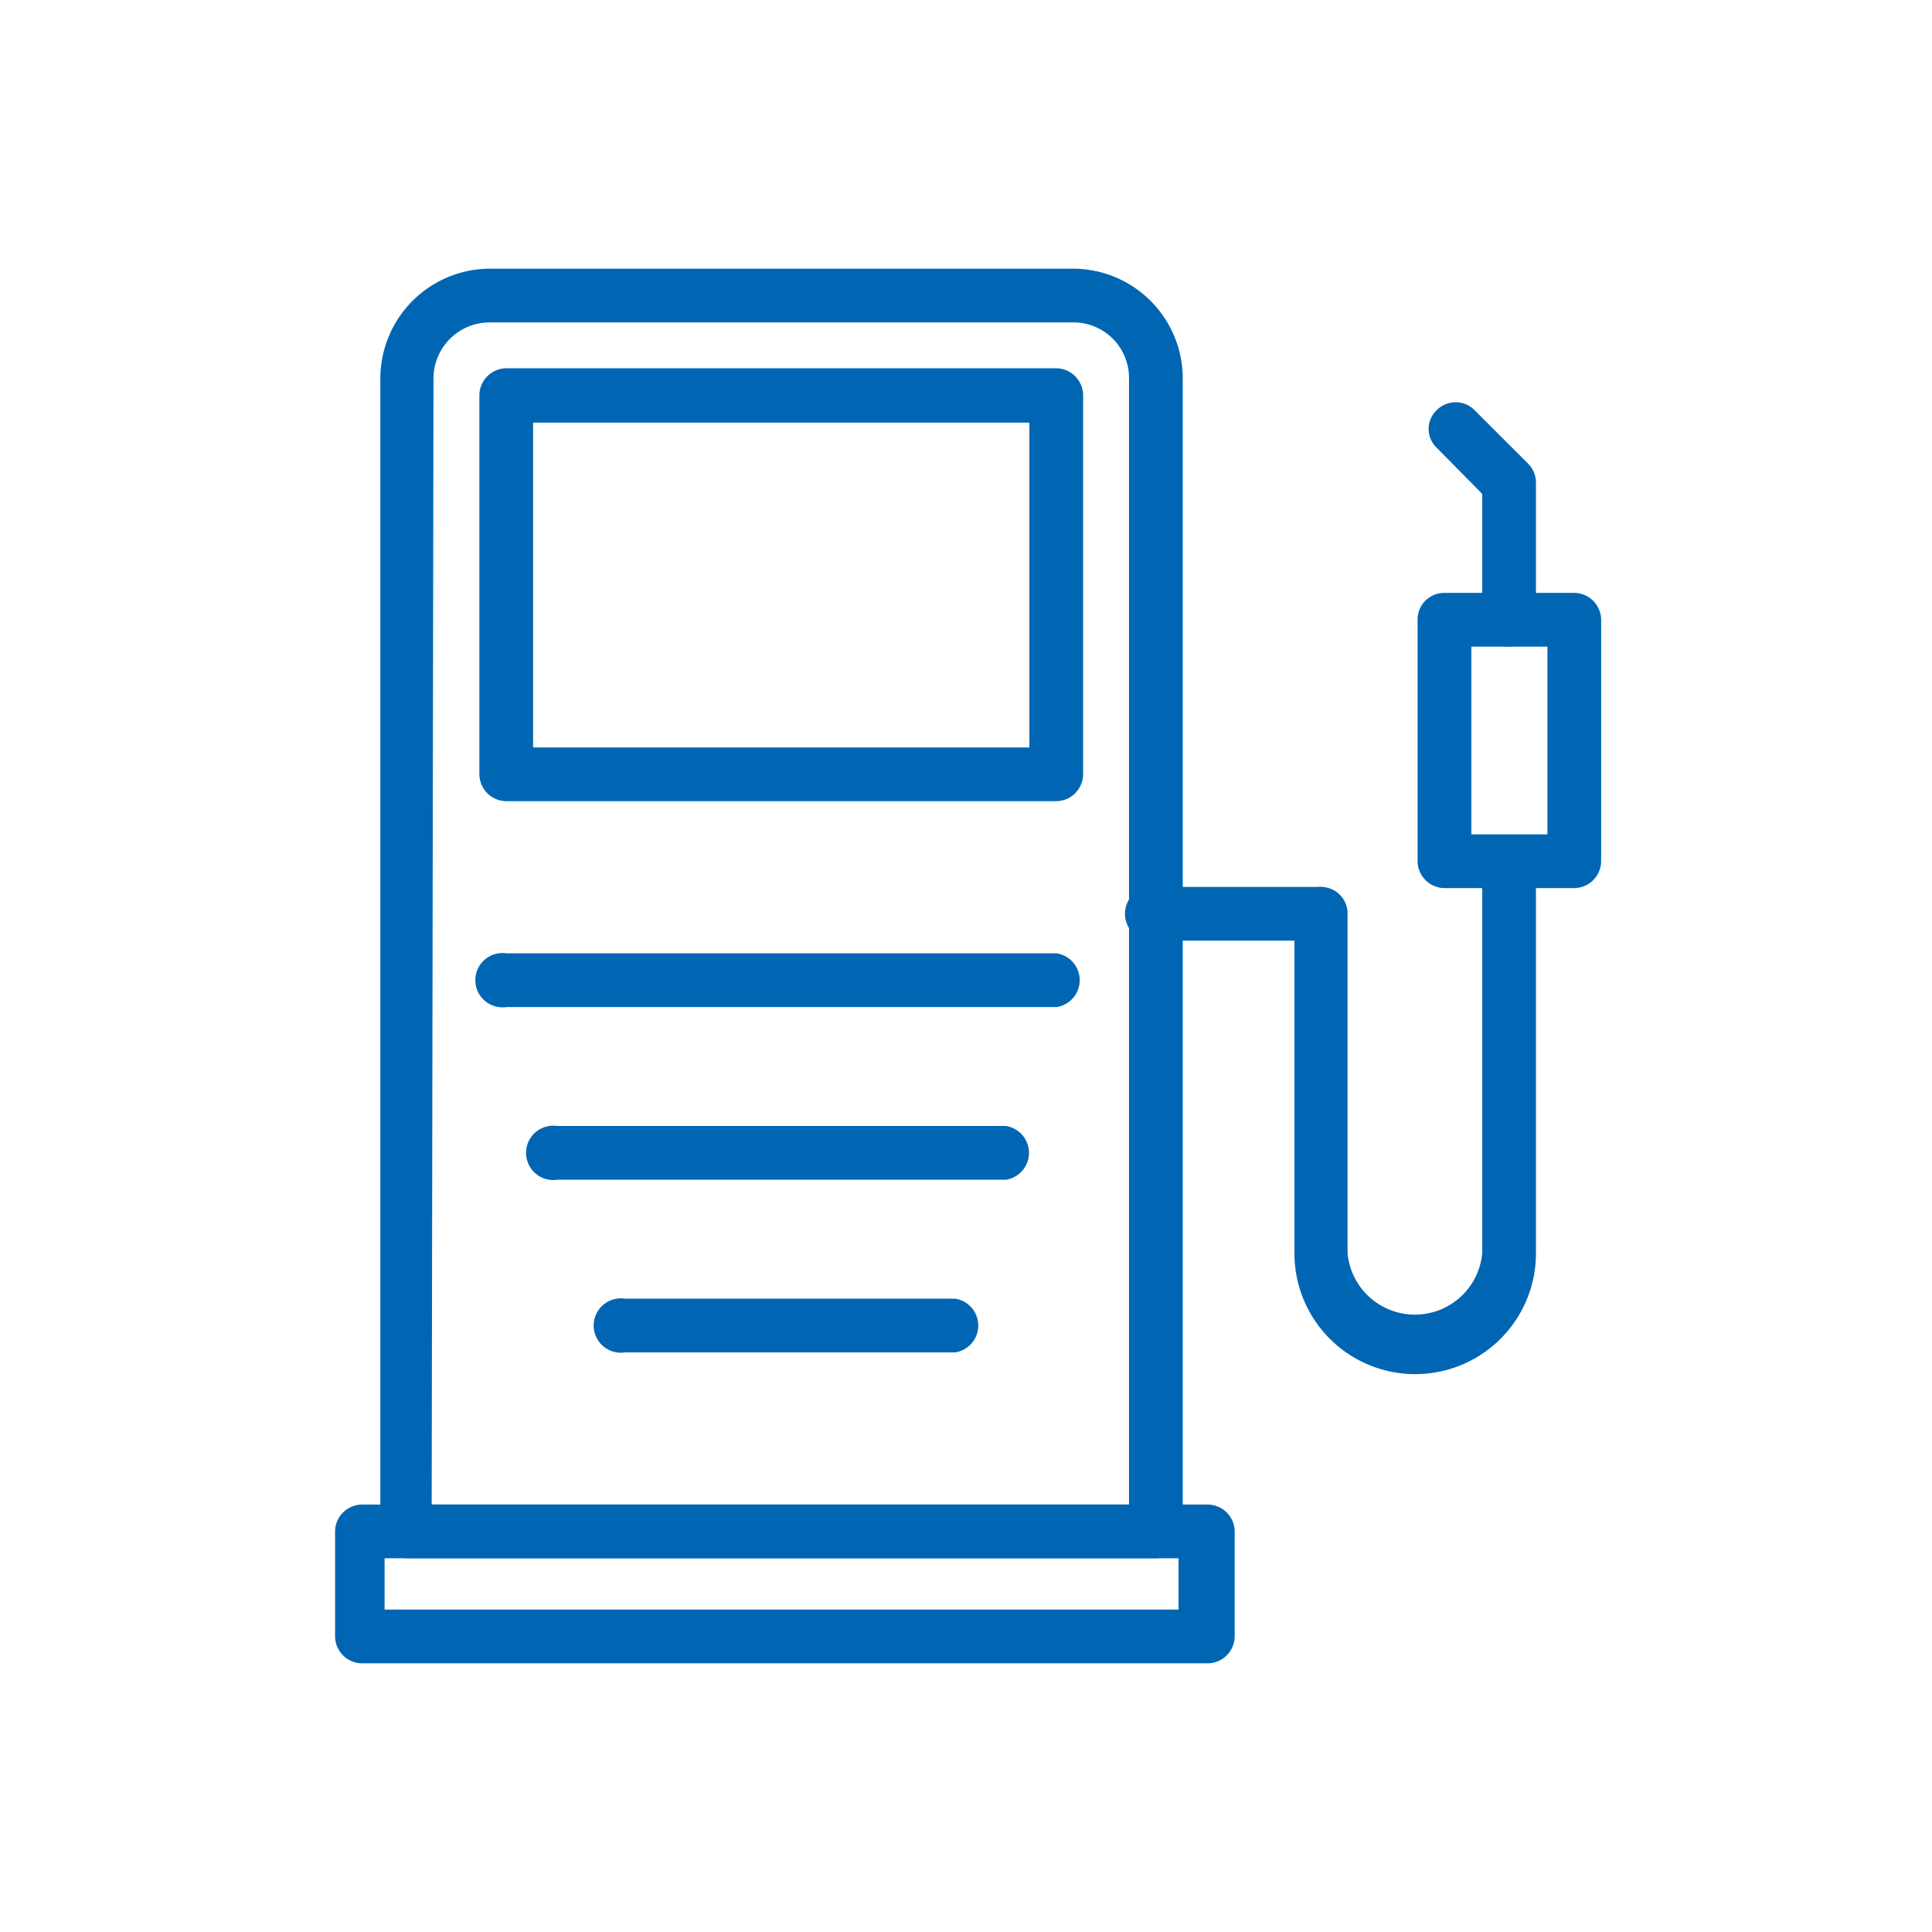 <svg xmlns="http://www.w3.org/2000/svg" viewBox="0 0 32 32"><defs><style>.cls-1{fill:#0066b3;}.cls-2{fill:none;}</style></defs><title>gasolina</title><g id="Capa_2" data-name="Capa 2"><g id="Layer_1" data-name="Layer 1"><path class="cls-1" d="M19.15,25.81H6.74a.45.45,0,0,1-.44-.45V6.26A1.82,1.82,0,0,1,8.11,4.45h9.67a1.82,1.82,0,0,1,1.81,1.81v19.1A.45.45,0,0,1,19.15,25.81Zm-12-.89H18.7V6.26a.92.92,0,0,0-.92-.92H8.11a.93.93,0,0,0-.93.92Z"></path><path class="cls-1" d="M17.5,13.27H8.39a.45.45,0,0,1-.45-.45V6.55a.45.45,0,0,1,.45-.45H17.5a.45.45,0,0,1,.44.45v6.27A.45.45,0,0,1,17.5,13.27Zm-8.67-.89h8.22V7H8.83Z"></path><path class="cls-1" d="M20,27.55h-14a.45.45,0,0,1-.45-.45V25.36a.45.45,0,0,1,.45-.44H20a.45.45,0,0,1,.45.44V27.1A.45.45,0,0,1,20,27.55ZM6.37,26.66H19.52v-.85H6.37Z"></path><path class="cls-1" d="M21.88,15.58H19.15a.45.45,0,1,1,0-.89h2.73a.45.45,0,0,1,0,.89Z"></path><path class="cls-1" d="M23.44,22.76a2,2,0,0,1-2-2h0V15.13a.44.44,0,0,1,.88,0v5.63a1.12,1.12,0,0,0,2.23,0v-6.5a.45.45,0,0,1,.89,0v6.5A2,2,0,0,1,23.44,22.76Z"></path><path class="cls-1" d="M26.07,14.71H23.92a.45.45,0,0,1-.44-.45v-4a.44.44,0,0,1,.44-.44h2.15a.45.45,0,0,1,.45.44v4A.45.45,0,0,1,26.07,14.71Zm-1.7-.89h1.26V10.71H24.37Z"></path><path class="cls-1" d="M25,10.71a.45.45,0,0,1-.45-.45V8.18l-.75-.76a.43.43,0,0,1,0-.63.44.44,0,0,1,.62,0l.89.89a.44.44,0,0,1,.13.32v2.26A.45.45,0,0,1,25,10.71Z"></path><path class="cls-1" d="M17.5,16.68H8.39a.45.45,0,1,1,0-.89H17.5a.45.45,0,0,1,0,.89Z"></path><path class="cls-1" d="M16.66,19.54H9.23a.45.45,0,1,1,0-.89h7.43a.45.45,0,0,1,0,.89Z"></path><path class="cls-1" d="M15.82,22.4H10.35a.45.45,0,1,1,0-.89h5.47a.45.45,0,0,1,0,.89Z"></path><rect class="cls-2" width="32" height="32"></rect></g></g></svg>